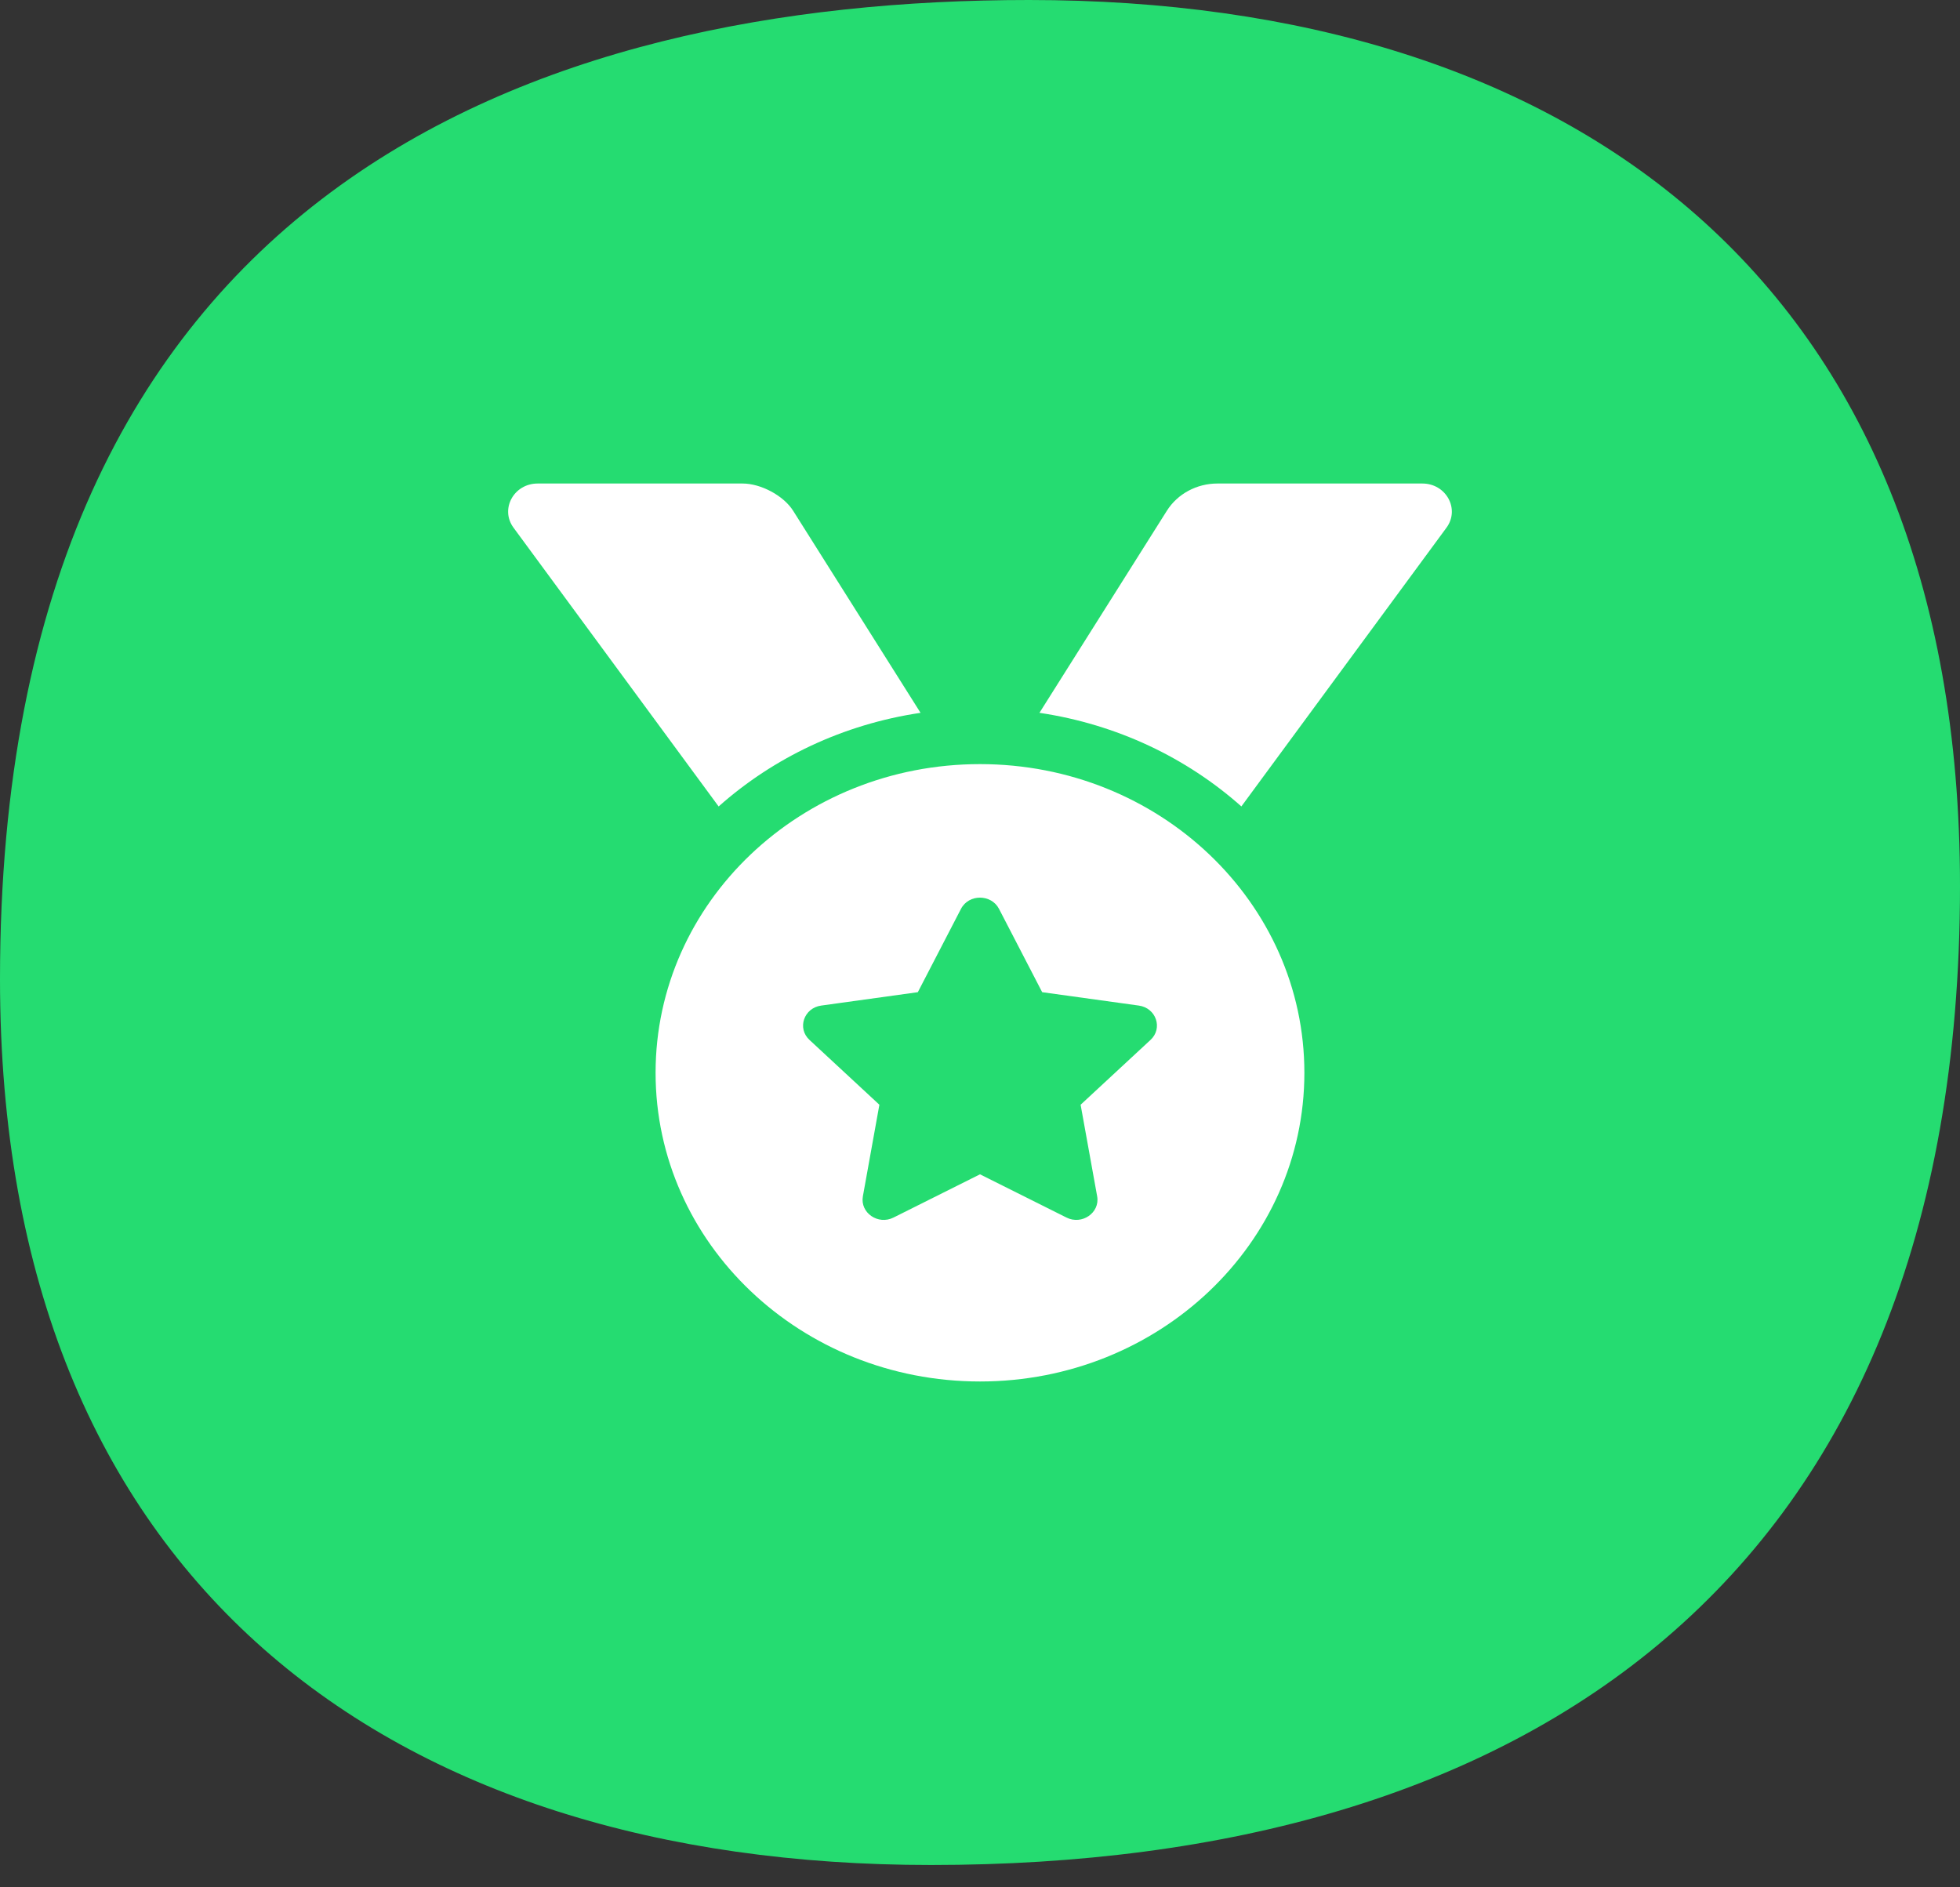 <?xml version="1.0" encoding="UTF-8"?>
<svg width="54px" height="52px" viewBox="0 0 54 52" version="1.1" xmlns="http://www.w3.org/2000/svg" xmlns:xlink="http://www.w3.org/1999/xlink">
    <rect x="0" y="0" width="54" height="52" fill="#333333" stroke="none"/>
    <title>Group 17</title>
    <g id="Landingpage" stroke="none" stroke-width="1" fill="none" fill-rule="evenodd">
        <g id="Homepage" transform="translate(-873, -1901)" fill-rule="nonzero">
            <g id="Group-14" transform="translate(0, 1828)">
                <g id="Group-13" transform="translate(608, 73)">
                    <g id="Group-17" transform="translate(265, 0)">
                        <path d="M25.65,51.385 C10.8,51.385 0,43.629 0,26.977 C0,5.138 14.85,0 28.35,0 C43.23,0 54,7.708 54,24.408 C54,43.677 41.88,51.385 25.65,51.385 Z" id="Path" fill="#25DC71"></path>
                        <path d="M19.799,22.22 C21.308,20.878 23.227,19.957 25.362,19.64 L21.852,14.073 C21.591,13.658 20.966,13.322 20.458,13.322 L14.814,13.322 C14.156,13.322 13.771,14.026 14.148,14.539 L19.799,22.22 Z M34.201,22.219 L39.852,14.539 C40.228,14.026 39.844,13.322 39.186,13.322 L33.542,13.322 C32.971,13.322 32.442,13.607 32.148,14.073 L28.638,19.64 C30.773,19.957 32.692,20.878 34.201,22.219 Z M27,38.063 C31.936,38.063 35.937,34.255 35.937,29.558 C35.937,24.861 31.936,21.053 27,21.053 C22.064,21.053 18.062,24.861 18.062,29.558 C18.062,34.255 22.064,38.063 27,38.063 Z M23.773,32.962 L24.228,30.438 L22.302,28.652 C21.956,28.332 22.147,27.772 22.625,27.706 L25.287,27.337 L26.477,25.04 C26.584,24.834 26.791,24.732 26.999,24.732 C27.208,24.732 27.416,24.835 27.523,25.04 L28.713,27.337 L31.376,27.706 C31.853,27.772 32.045,28.332 31.698,28.652 L29.772,30.438 L30.228,32.962 C30.309,33.414 29.808,33.76 29.382,33.546 L27,32.355 L24.618,33.546 C24.192,33.761 23.692,33.414 23.773,32.962 Z" id="" fill="#FFFFFF"></path>
                    </g>
                </g>
            </g>
        </g>
    </g>
</svg>